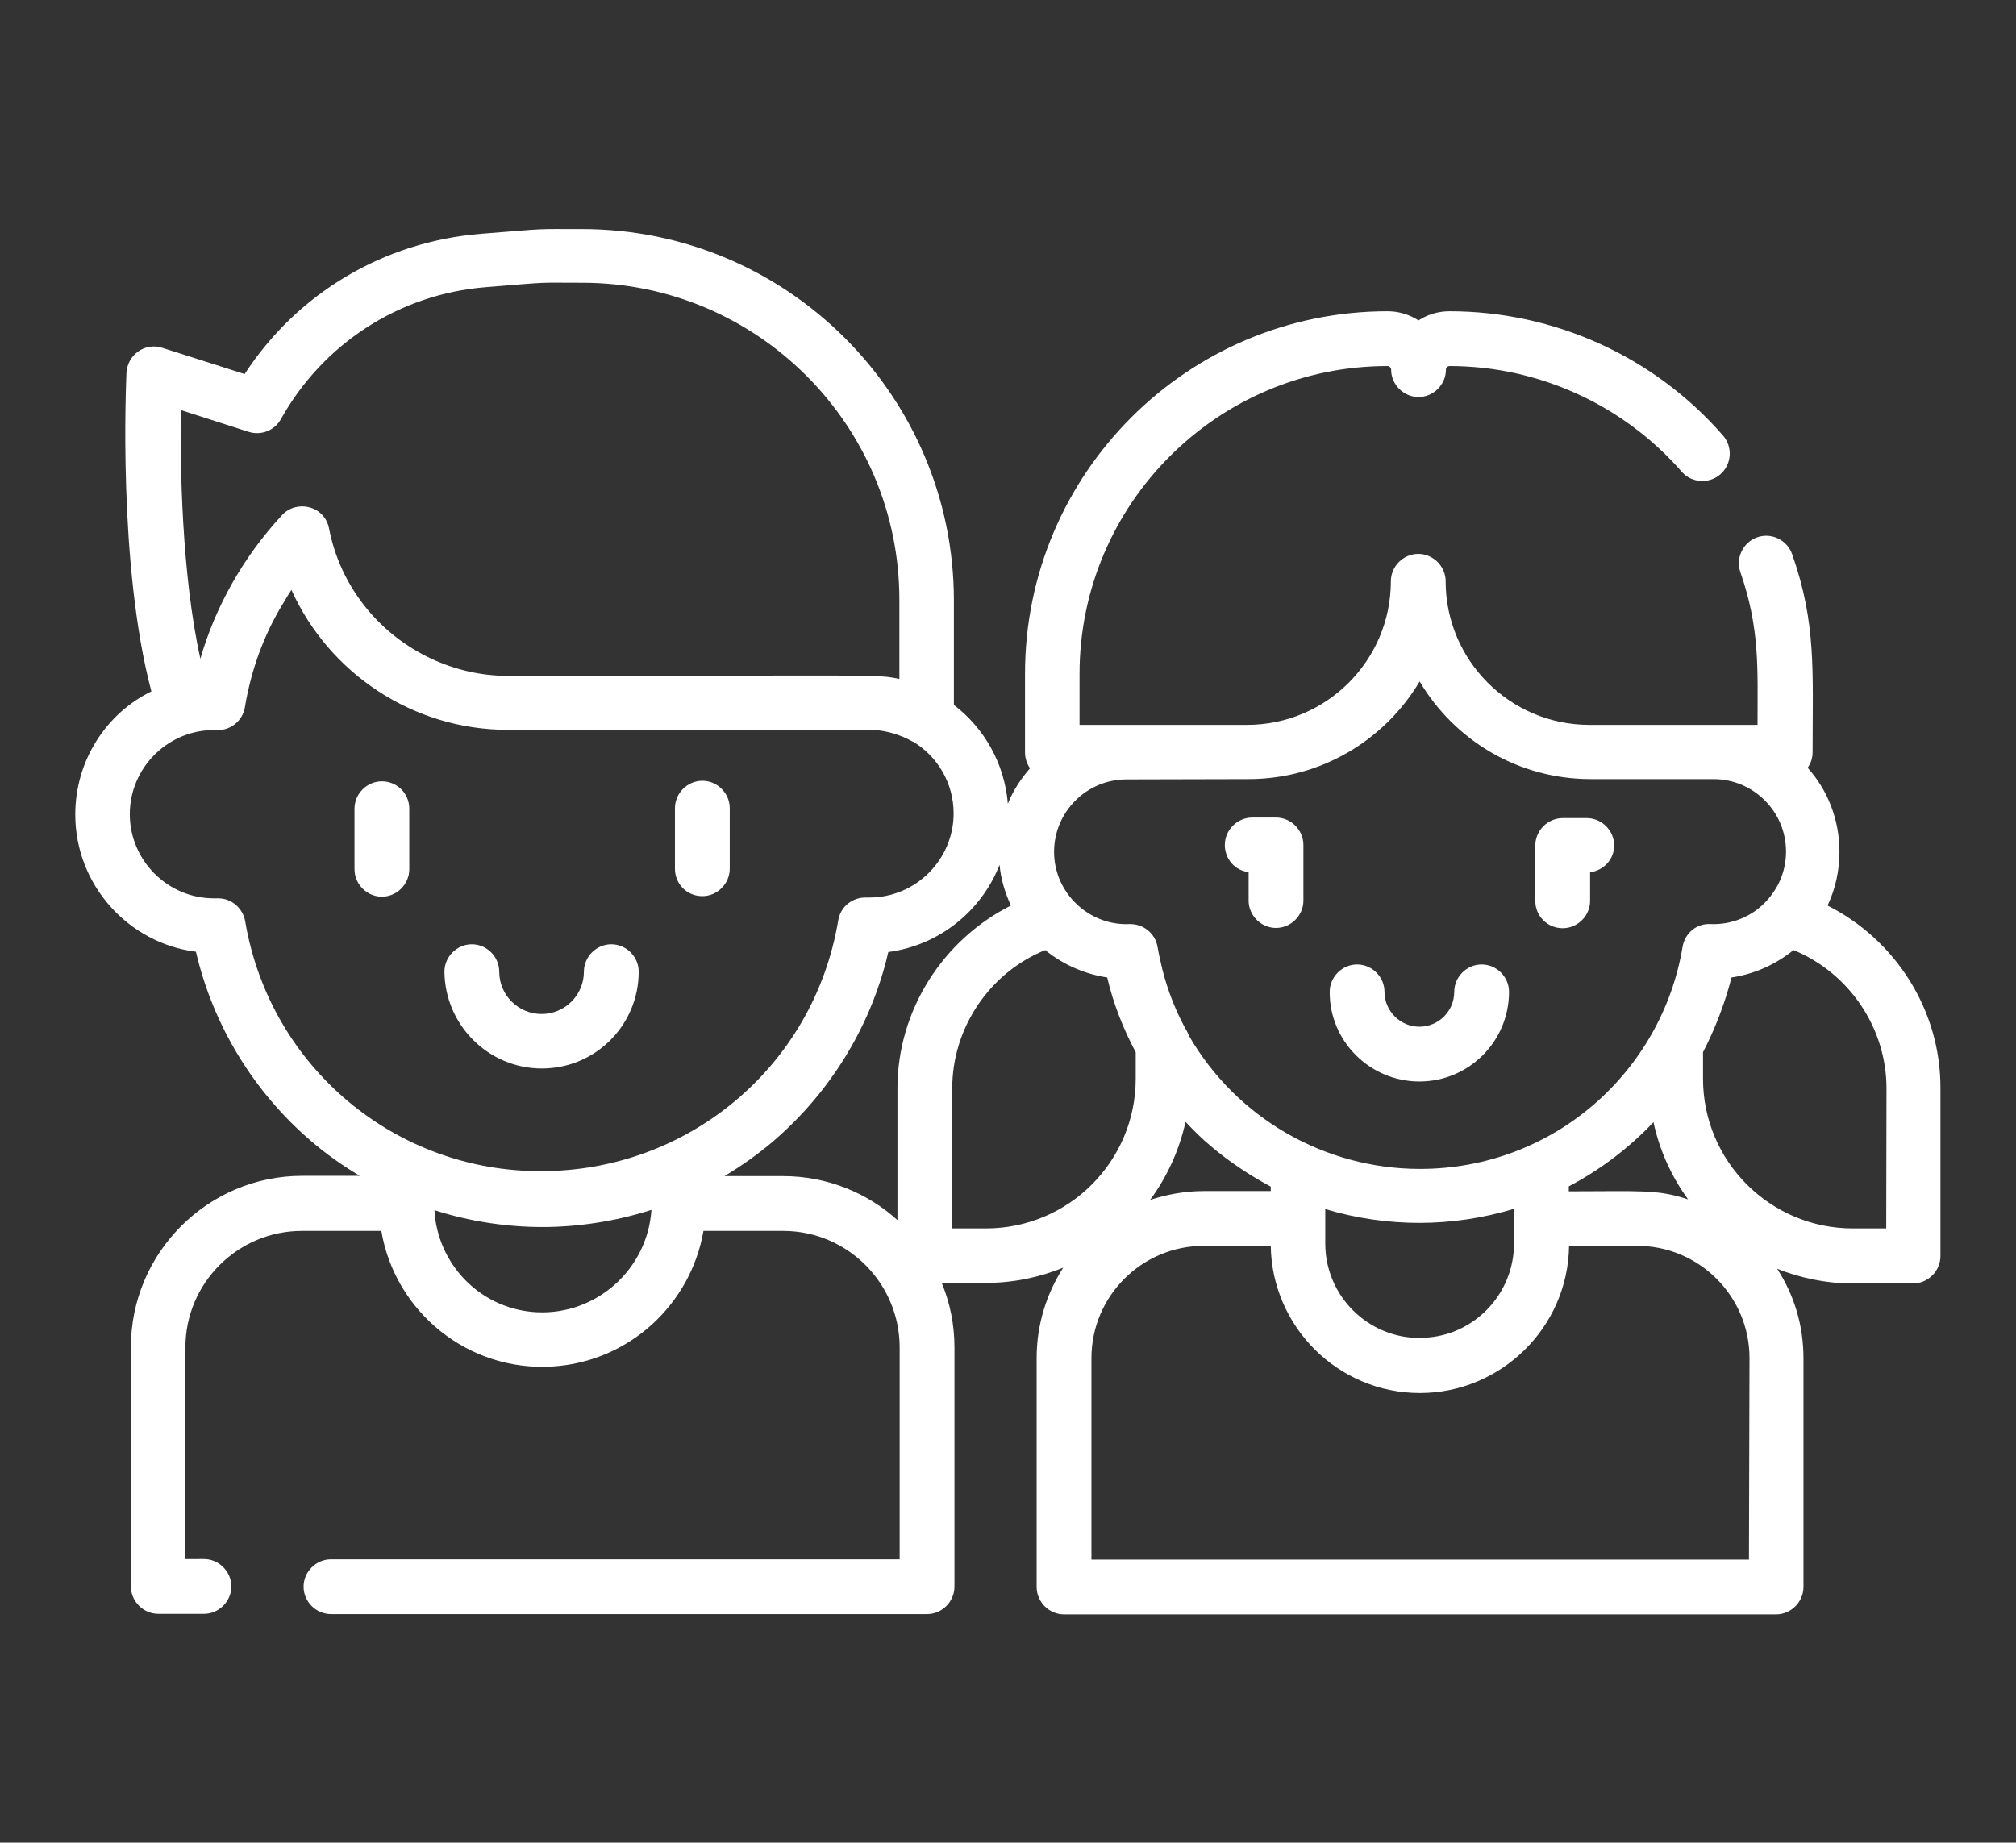<?xml version="1.0" encoding="utf-8"?>
<!-- Generator: Adobe Illustrator 25.2.3, SVG Export Plug-In . SVG Version: 6.00 Build 0)  -->
<svg version="1.1" id="Capa_1" xmlns="http://www.w3.org/2000/svg" xmlns:xlink="http://www.w3.org/1999/xlink" x="0px" y="0px"
	 viewBox="0 0 728.5 666" style="enable-background:new 0 0 728.5 666;" xml:space="preserve">
<rect x="0" y="0" width="728.5" height="666" fill="#333333" stroke="none"/>
<style type="text/css">
	.st0{fill:#FFFFFF;}
</style>
<g>
	<path class="st0" d="M512.9,390.9c17.9,0,32.4-14.5,32.4-32.4c0-5.4-4.5-9.9-9.9-9.9s-9.9,4.5-9.9,9.9c0,7-5.7,12.6-12.6,12.6
		s-12.6-5.7-12.6-12.6c0-5.4-4.5-9.9-9.9-9.9s-9.9,4.5-9.9,9.9C480.4,376.3,495,390.9,512.9,390.9z"/>
	<path class="st0" d="M564.7,335.5c5.4,0,9.9-4.5,9.9-9.9v-10.3c4.9-0.7,8.7-4.7,8.7-9.7c0-5.4-4.5-9.9-9.9-9.9h-8.7
		c-5.4,0-9.9,4.5-9.9,9.9v20.1C554.8,331,559.1,335.5,564.7,335.5z"/>
	<path class="st0" d="M451.2,315.2v10.3c0,5.4,4.5,9.9,9.9,9.9s9.9-4.5,9.9-9.9v-20.1c0-5.4-4.5-9.9-9.9-9.9h-8.6
		c-5.4,0-9.9,4.5-9.9,9.9C442.6,310.5,446.3,314.7,451.2,315.2z"/>
	<path class="st0" d="M660.4,327.3c2.8-5.9,4.3-12.5,4.3-19.5c0-11.6-4.3-22.3-11.5-30.3c1.2-1.6,1.8-3.6,1.8-5.7
		c0-29.2,1.4-46.5-7.4-71.5c-1.8-5.1-7.4-7.9-12.6-6.1c-5.1,1.8-7.9,7.4-6.1,12.6c7.1,20.5,6.2,34.8,6.2,55.2c-12.6,0-46.5,0-60.8,0
		c-28.6,0-51.9-23.3-51.9-51.9c0-5.4-4.5-9.9-9.9-9.9s-9.9,4.5-9.9,9.9c0,28.6-23.3,51.9-51.9,51.9H408h-17.9v-18.4
		c0-61.4,49.9-111.3,111.3-111.3c0.8,0,1.3,0.7,1.3,1.3c0,5.4,4.5,9.9,9.9,9.9s9.9-4.5,9.9-9.9c0-0.8,0.7-1.3,1.3-1.3
		c32.1,0,62.8,14,83.9,38.2c3.6,4.1,9.9,4.5,14,0.9c4.1-3.6,4.5-9.9,0.9-14c-24.9-28.6-61-44.9-98.8-44.9c-4.1,0-8,1.2-11.2,3.3
		c-3.3-2.1-7.1-3.3-11.2-3.3c-72.3,0-131,58.7-131,131V272c0,2.1,0.7,4.1,1.8,5.7c-3.3,3.8-6.1,8-8,12.8
		c-1.2-14.6-8.6-27.4-19.5-35.7v-37.7c0-74.1-60.3-134.3-134.3-134.3c-18.4,0-11.1-0.3-36.5,1.7c-35.2,2.8-66.5,21.5-85.5,50.7
		l-29.8-9.5c-6.2-2-12.5,2.5-12.9,9c-0.1,3-3.2,69.1,9,115.2c-16.2,7.9-27.5,24.9-27.5,44.5c0,25.4,19.1,46.5,43.6,49.6
		c6.2,26.6,20.8,50.6,41.7,68.5c5.5,4.7,11.3,8.8,17.5,12.5h-20.8c-34.1,0-61.9,27.8-61.9,61.9v86.5c0,5.4,4.5,9.9,9.9,9.9h16.5
		c5.4,0,9.9-4.5,9.9-9.9c0-5.4-4.5-9.9-9.9-9.9H67V487c0-23.3,19-42.1,42.1-42.1h28.7c4.9,29.1,31.2,51,62,49
		c27.9-1.8,49.9-22.8,54.4-49H283c23.3,0,42.1,19,42.1,42.1v76.6H119.6c-5.4,0-9.9,4.5-9.9,9.9s4.5,9.9,9.9,9.9H335
		c5.4,0,9.9-4.5,9.9-9.9V487c0-8.2-1.6-16.1-4.6-23.3h15.9c9.9,0,19.4-2,28-5.5c-6.1,9.5-9.6,20.7-9.6,32.7v82.7
		c0,5.4,4.5,9.9,9.9,9.9h257.3c5.4,0,9.9-4.5,9.9-9.9v-82.7c0-11.9-3.4-22.9-9.5-32.3c8.4,3.3,17.6,5.3,27.1,5.3h22
		c5.4,0,9.9-4.5,9.9-9.9v-60.4C701.4,365.2,685,339.7,660.4,327.3L660.4,327.3z M451.2,281.6c26.2,0,49.3-14.2,61.8-35.3
		c12.5,21.1,35.4,35.3,61.8,35.3h44.4c14.4,0,26.2,11.7,26.2,26.2c0,7.1-2.8,13.4-7.4,18.2c-5.1,5.4-12.4,8.3-19.9,8
		c-5-0.3-9.3,3.3-10.1,8.3c-7.5,44.9-46.4,80.2-94.9,80.2c-34.2,0-66.2-18.2-83.5-48.2c-0.1-0.4-0.4-0.8-0.5-1.2
		c-4.1-7.2-7.1-14.9-9.1-22.8c0-0.1-0.1-0.3-0.1-0.5c-0.5-2.2-1.1-4.6-1.6-7.5c-0.8-4.9-5.1-8.4-10.1-8.3
		c-14.7,0.7-27.3-11.3-27.3-26.1c0-14.4,11.7-26.2,26.2-26.2c0.4,0,0.7,0,1.1,0s0.8,0,1.2,0L451.2,281.6L451.2,281.6z M513,483.6
		c-18.8,0-34.1-15.3-34.1-34.1v-9.2V437c11.2,3.4,22.9,5,34,5c11.3,0,23.2-1.7,34.2-5.1v12.6c0,18.2-14.4,33.2-32.3,34
		C514.2,483.6,513.6,483.6,513,483.6L513,483.6z M435,430.5L435,430.5c-6.7,0-13.3,1.2-19.4,3.2c6.1-8.3,10.5-17.8,12.8-28.2
		c2.9,3,5.9,6.1,9.2,8.8c6.7,5.7,14,10.5,21.6,14.6v1.6L435,430.5L435,430.5z M566.9,428.8c11.2-5.9,21.5-13.6,30.6-23.2
		c2.2,10.3,6.6,19.8,12.5,27.9c-11.3-3.7-17.1-2.9-43.1-2.9V428.8L566.9,428.8z M65.3,148.2l24.6,7.9c4.5,1.4,9.3-0.5,11.6-4.6
		c15.3-27.4,42.9-45.2,74-47.7c24.9-2,17.3-1.6,34.9-1.6c63.2,0,114.6,51.4,114.6,114.6v28.6c-8.7-1.8-5.9-1.1-141.3-1.1
		c-9.9,0-19.2-2.2-27.8-6.2c-18.7-8.7-32.9-25.9-37-47.1c-1.6-8.2-11.6-10.5-16.9-4.9c-14.2,15.3-24.2,33.3-29.6,52
		C65.6,207.3,65.1,168.2,65.3,148.2z M88.6,333c-0.8-4.7-4.9-8.3-9.7-8.3c-0.1,0-0.3,0-0.4,0c-0.4,0-0.8,0-1.2,0
		c-16.7,0-30.4-13.7-30.4-30.4c0-16.5,13.2-29.8,29.2-30.4h0.1c0.8,0,1.4,0,2.2,0l0,0c0,0,0,0,0.1,0c4.9,0.1,9.2-3.4,10-8.3
		c2.2-13.3,6.8-26.1,13.8-37.5c0.9-1.6,2-3.3,3-4.9c13.6,30.2,44,50.6,78.2,50.6h132.1l0,0c4.7,0.3,9.7,1.7,14.1,4.2
		c0.1,0,0.1,0.1,0.3,0.1c8.8,5.3,14.6,15,14.6,25.9c0,16.7-13.7,30.4-30.4,30.4c-0.4,0-0.8,0-1.2,0c-5-0.1-9.3,3.3-10.1,8.3
		c-9,53.5-55,90.6-107.2,90.6C143.3,423.6,97.6,386,88.6,333z M194.1,474.3c-19.4-0.9-35-15.9-37-35.2c0-0.1,0-0.3,0-0.4
		c0-0.4-0.1-0.8-0.1-1.3c13,4.2,26.6,6.1,39,6.1c12.6,0,26.3-2,39.4-6.2C234,458.7,215.6,475.3,194.1,474.3z M283,425.1h-21.2
		c6.1-3.7,12-7.8,17.5-12.5c20.9-17.9,35.6-42,41.7-68.5c18.3-2.4,33.6-14.7,40.2-31.5c0.5,5.3,2,10.1,4.1,14.7
		c-24.6,12.4-41,37.9-41,66.1V441C313.4,431.1,298.8,425.1,283,425.1z M344.1,444v-50.6c0-22,13.6-41.9,33.6-50
		c6.6,5.4,14.5,8.7,22.4,9.9c2.2,9.5,5.9,18.8,10.3,27v9.6c0,29.8-24.2,54.1-54.1,54.1H344.1L344.1,444z M632,563.7H394.4v-72.8
		c0-22.4,18.2-40.6,40.6-40.6h24.2c0.4,29.1,24.2,53.2,53.9,53.2c29.2,0,53.5-23.6,53.9-53.2h24.6c22.4,0,40.6,18.2,40.6,40.6
		L632,563.7L632,563.7z M681.6,444h-12.1c-29.8,0-54.1-24.2-54.1-54.1v-9.6c4.3-8.3,7.9-17.6,10.3-27c7.4-1.1,14.9-4.1,21.5-9.2
		c0.3-0.3,0.7-0.5,0.9-0.7c20,8.2,33.6,28,33.6,50L681.6,444L681.6,444z"/>
	<path class="st0" d="M195.8,386.2c19.4,0,35-15.7,35-35c0-5.4-4.5-9.9-9.9-9.9c-5.4,0-9.9,4.5-9.9,9.9c0,8.4-6.8,15.3-15.3,15.3
		c-8.4,0-15.3-6.8-15.3-15.3c0-5.4-4.5-9.9-9.9-9.9s-9.9,4.5-9.9,9.9C160.8,370.5,176.5,386.2,195.8,386.2z"/>
	<path class="st0" d="M138,282.4c-5.4,0-9.9,4.5-9.9,9.9v21.9c0,5.4,4.5,9.9,9.9,9.9s9.9-4.5,9.9-9.9v-21.9
		C147.9,286.7,143.4,282.4,138,282.4z"/>
	<path class="st0" d="M253.8,323.9c5.4,0,9.9-4.5,9.9-9.9v-21.9c0-5.4-4.5-9.9-9.9-9.9c-5.4,0-9.9,4.5-9.9,9.9V314
		C243.9,319.5,248.2,323.9,253.8,323.9z"/>
</g>
</svg>
